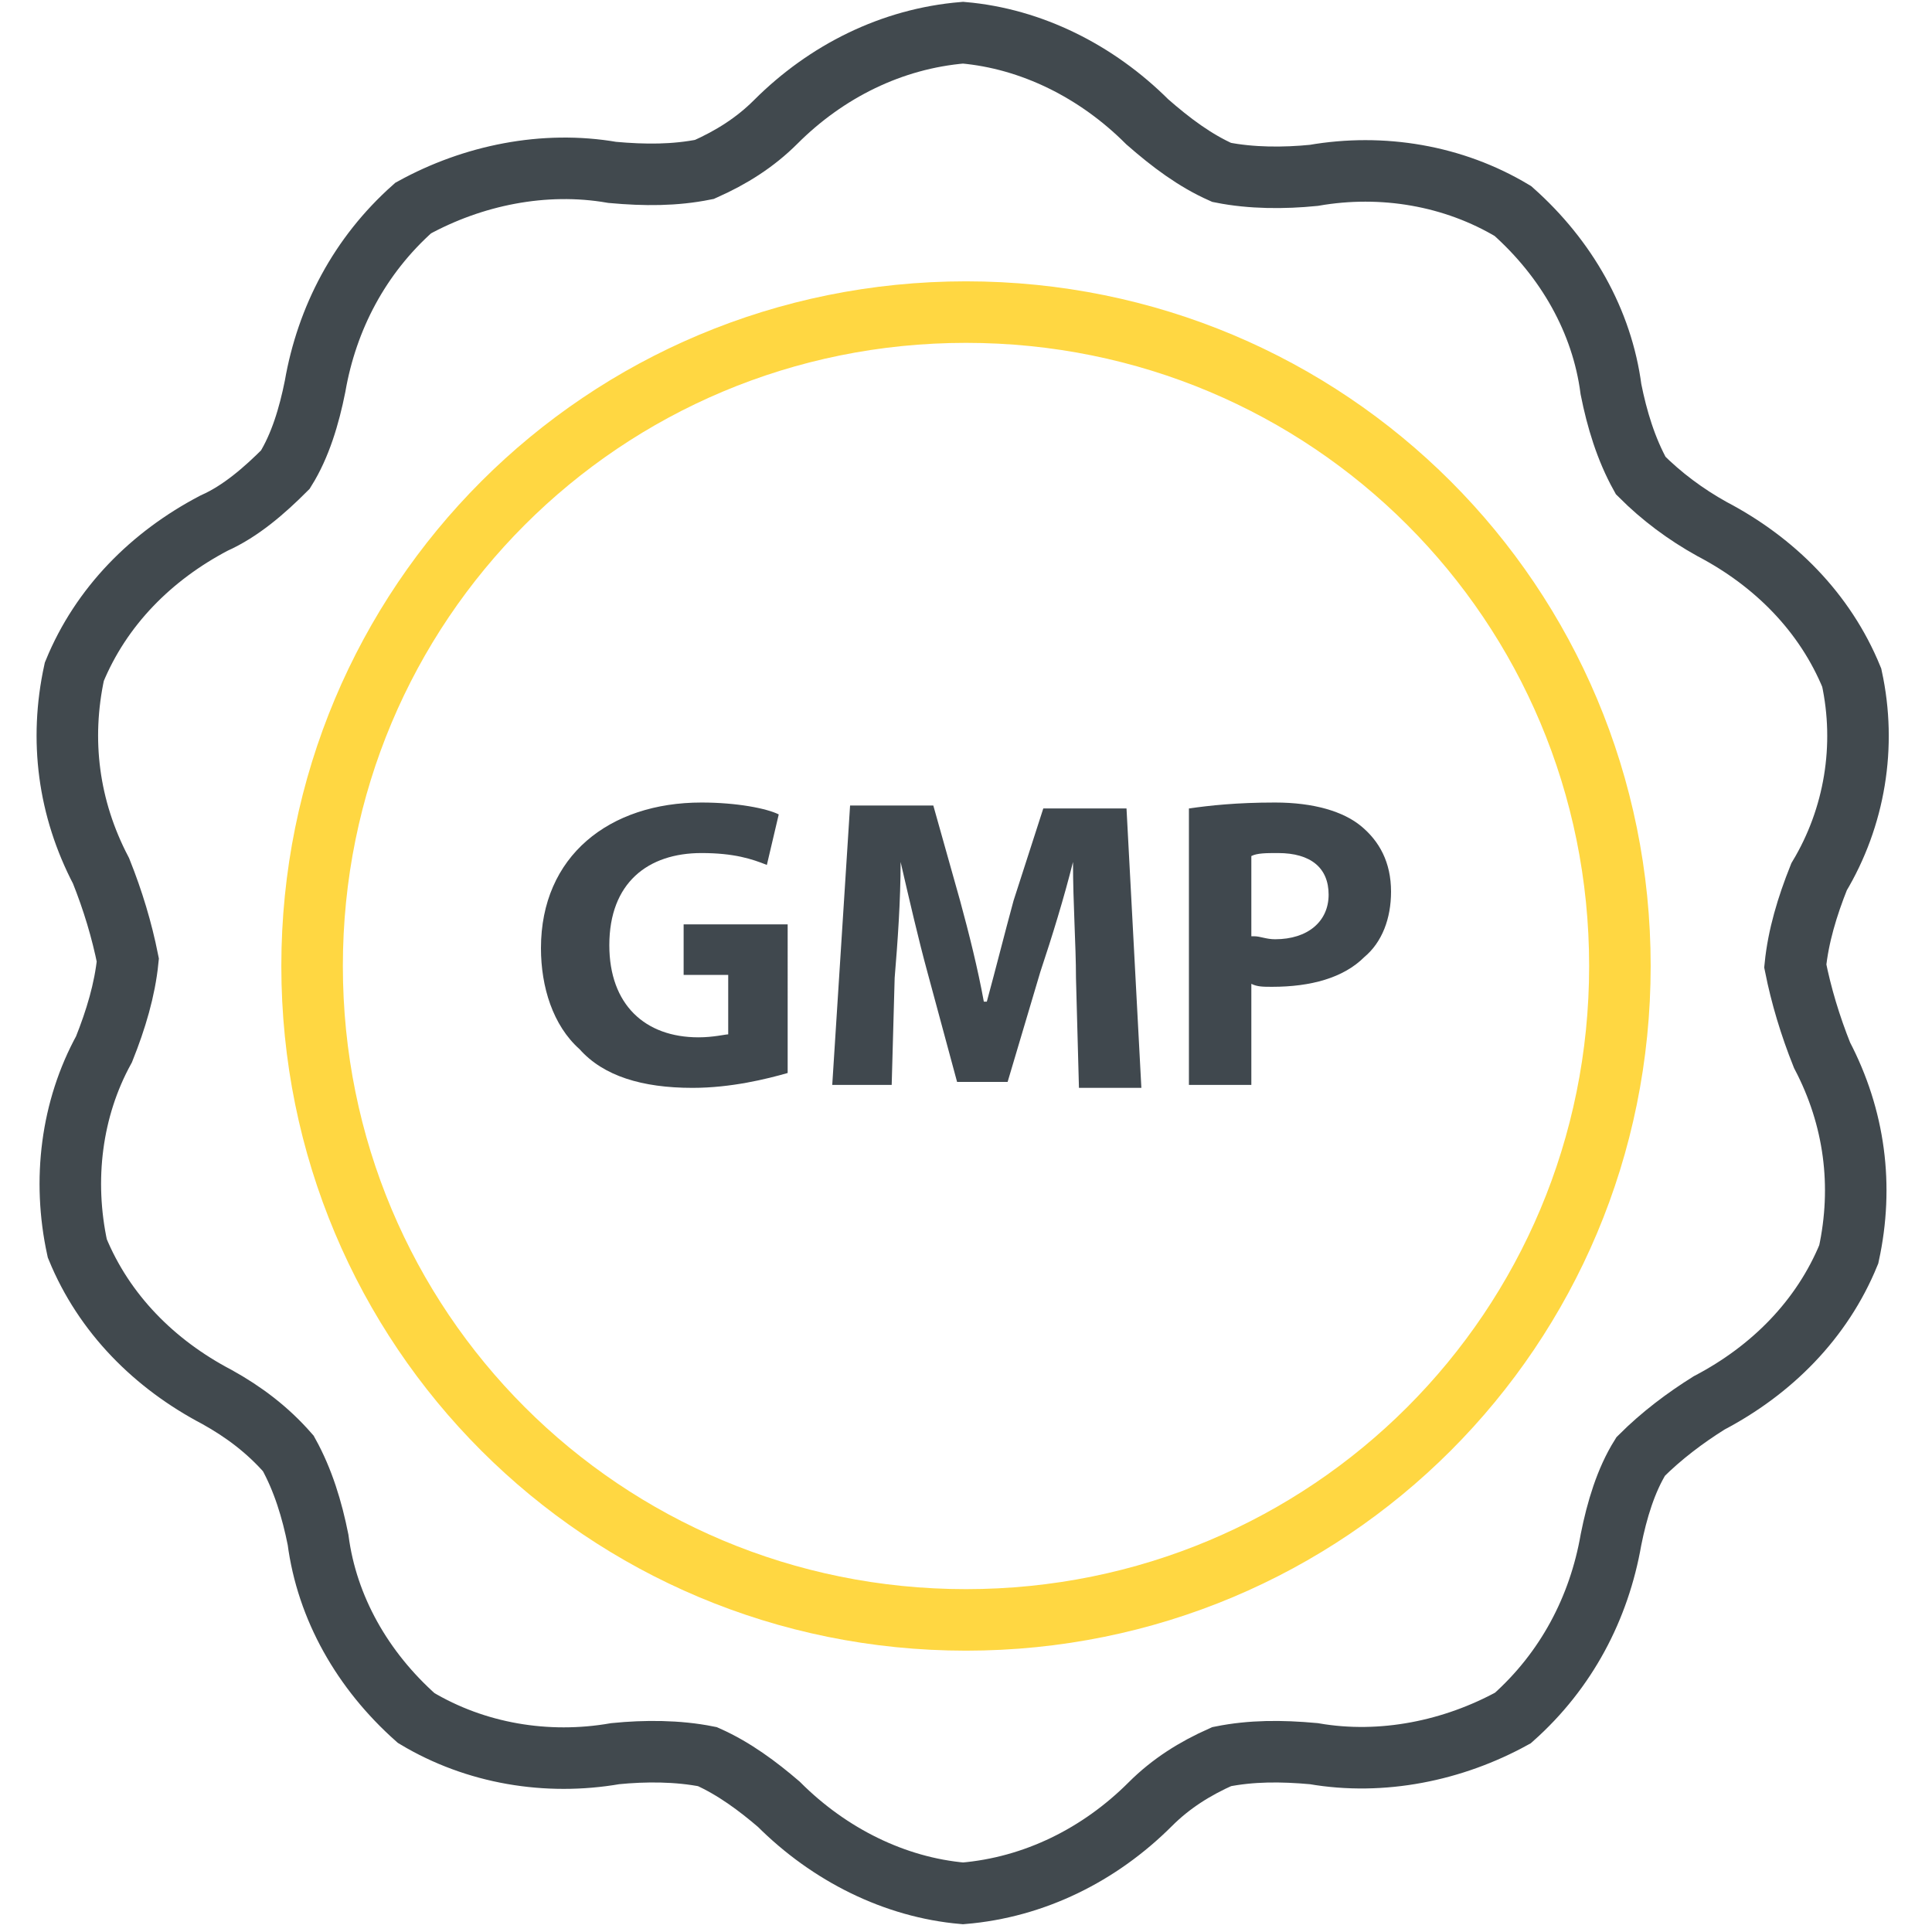 <?xml version="1.0" encoding="utf-8"?>
<!-- Generator: Adobe Illustrator 24.0.1, SVG Export Plug-In . SVG Version: 6.00 Build 0)  -->
<svg version="1.1" id="Layer_1" xmlns="http://www.w3.org/2000/svg" xmlns:xlink="http://www.w3.org/1999/xlink" x="0px" y="0px"
	 viewBox="0 0 65 65" style="enable-background:new 0 0 65 65;" xml:space="preserve">
<style type="text/css">
	.st0{fill:none;stroke:#41494E;stroke-width:2.07;stroke-miterlimit:10;}
	.st1{fill:none;stroke:#FFD742;stroke-width:2.07;stroke-miterlimit:10;}
	.st2{fill:#40484E;}
</style>
<path class="st0" d="M62.3,22.8c-0.9-2.2-2.6-3.9-4.7-5c-0.9-0.5-1.7-1.1-2.4-1.8c-0.5-0.9-0.8-1.9-1-2.9c-0.3-2.3-1.5-4.4-3.3-6
	c-2-1.2-4.4-1.6-6.7-1.2c-1,0.1-2.1,0.1-3.1-0.1c-0.9-0.4-1.7-1-2.5-1.7c-1.7-1.7-3.9-2.8-6.2-3c-2.4,0.2-4.6,1.3-6.3,3
	c-0.7,0.7-1.5,1.2-2.4,1.6c-1,0.2-2,0.2-3.1,0.1c-2.3-0.4-4.7,0.1-6.7,1.2c-1.8,1.6-2.9,3.7-3.3,6c-0.2,1-0.5,2-1,2.8
	c-0.7,0.7-1.5,1.4-2.4,1.8c-2.1,1.1-3.8,2.8-4.7,5c-0.5,2.3-0.2,4.6,0.9,6.7c0.4,1,0.7,2,0.9,3c-0.1,1-0.4,2-0.8,3
	c-1.1,2-1.4,4.4-0.9,6.7c0.9,2.2,2.6,3.9,4.7,5c0.9,0.5,1.7,1.1,2.4,1.9c0.5,0.9,0.8,1.9,1,2.9c0.3,2.3,1.5,4.4,3.3,6
	c2,1.2,4.4,1.6,6.7,1.2c1-0.1,2.1-0.1,3.1,0.1c0.9,0.4,1.7,1,2.4,1.6c1.7,1.7,3.9,2.8,6.2,3c2.4-0.2,4.6-1.3,6.3-3
	c0.7-0.7,1.5-1.2,2.4-1.6c1-0.2,2-0.2,3.1-0.1c2.3,0.4,4.7-0.1,6.7-1.2c1.8-1.6,2.9-3.7,3.3-6c0.2-1,0.5-2,1-2.8
	c0.7-0.7,1.5-1.3,2.3-1.8c2.1-1.1,3.8-2.8,4.7-5c0.5-2.3,0.2-4.6-0.9-6.7c-0.4-1-0.7-2-0.9-3c0.1-1,0.4-2,0.8-3
	C62.4,27.5,62.8,25.1,62.3,22.8z"/>
<path class="st1" d="M32.5,10.5c-12.2,0-22,9.8-22,22s9.8,22,22,22s22-9.8,22-22l0,0C54.5,20.3,44.7,10.5,32.5,10.5z"/>
<g>
	<path class="st2" d="M26.5,36.1c-0.7,0.2-1.9,0.5-3.2,0.5c-1.7,0-3-0.4-3.8-1.3c-0.9-0.8-1.3-2.1-1.3-3.4c0-3.1,2.3-4.9,5.4-4.9
		c1.2,0,2.2,0.2,2.6,0.4l-0.4,1.7c-0.5-0.2-1.1-0.4-2.2-0.4c-1.8,0-3.1,1-3.1,3.1c0,2,1.2,3.1,3,3.1c0.5,0,0.9-0.1,1-0.1v-2H23v-1.7
		h3.5V36.1z"/>
	<path class="st2" d="M36.2,32.9c0-1.1-0.1-2.5-0.1-3.9h0c-0.3,1.2-0.7,2.5-1.1,3.7l-1.1,3.7h-1.7l-1-3.7c-0.3-1.1-0.6-2.4-0.9-3.7
		h0c0,1.3-0.1,2.7-0.2,3.9L30,36.5h-2l0.6-9.4h2.8l0.9,3.2c0.3,1.1,0.6,2.3,0.8,3.4h0.1c0.3-1.1,0.6-2.3,0.9-3.4l1-3.1h2.8l0.5,9.4
		h-2.1L36.2,32.9z"/>
	<path class="st2" d="M40,27.2c0.7-0.1,1.6-0.2,2.9-0.2c1.3,0,2.3,0.3,2.9,0.8c0.6,0.5,1,1.2,1,2.2c0,0.9-0.3,1.7-0.9,2.2
		c-0.7,0.7-1.8,1-3.1,1c-0.3,0-0.5,0-0.7-0.1v3.4H40V27.2z M42.2,31.5c0.2,0,0.4,0.1,0.7,0.1c1.1,0,1.8-0.6,1.8-1.5
		c0-0.9-0.6-1.4-1.7-1.4c-0.4,0-0.7,0-0.9,0.1V31.5z"/>
</g>
</svg>
